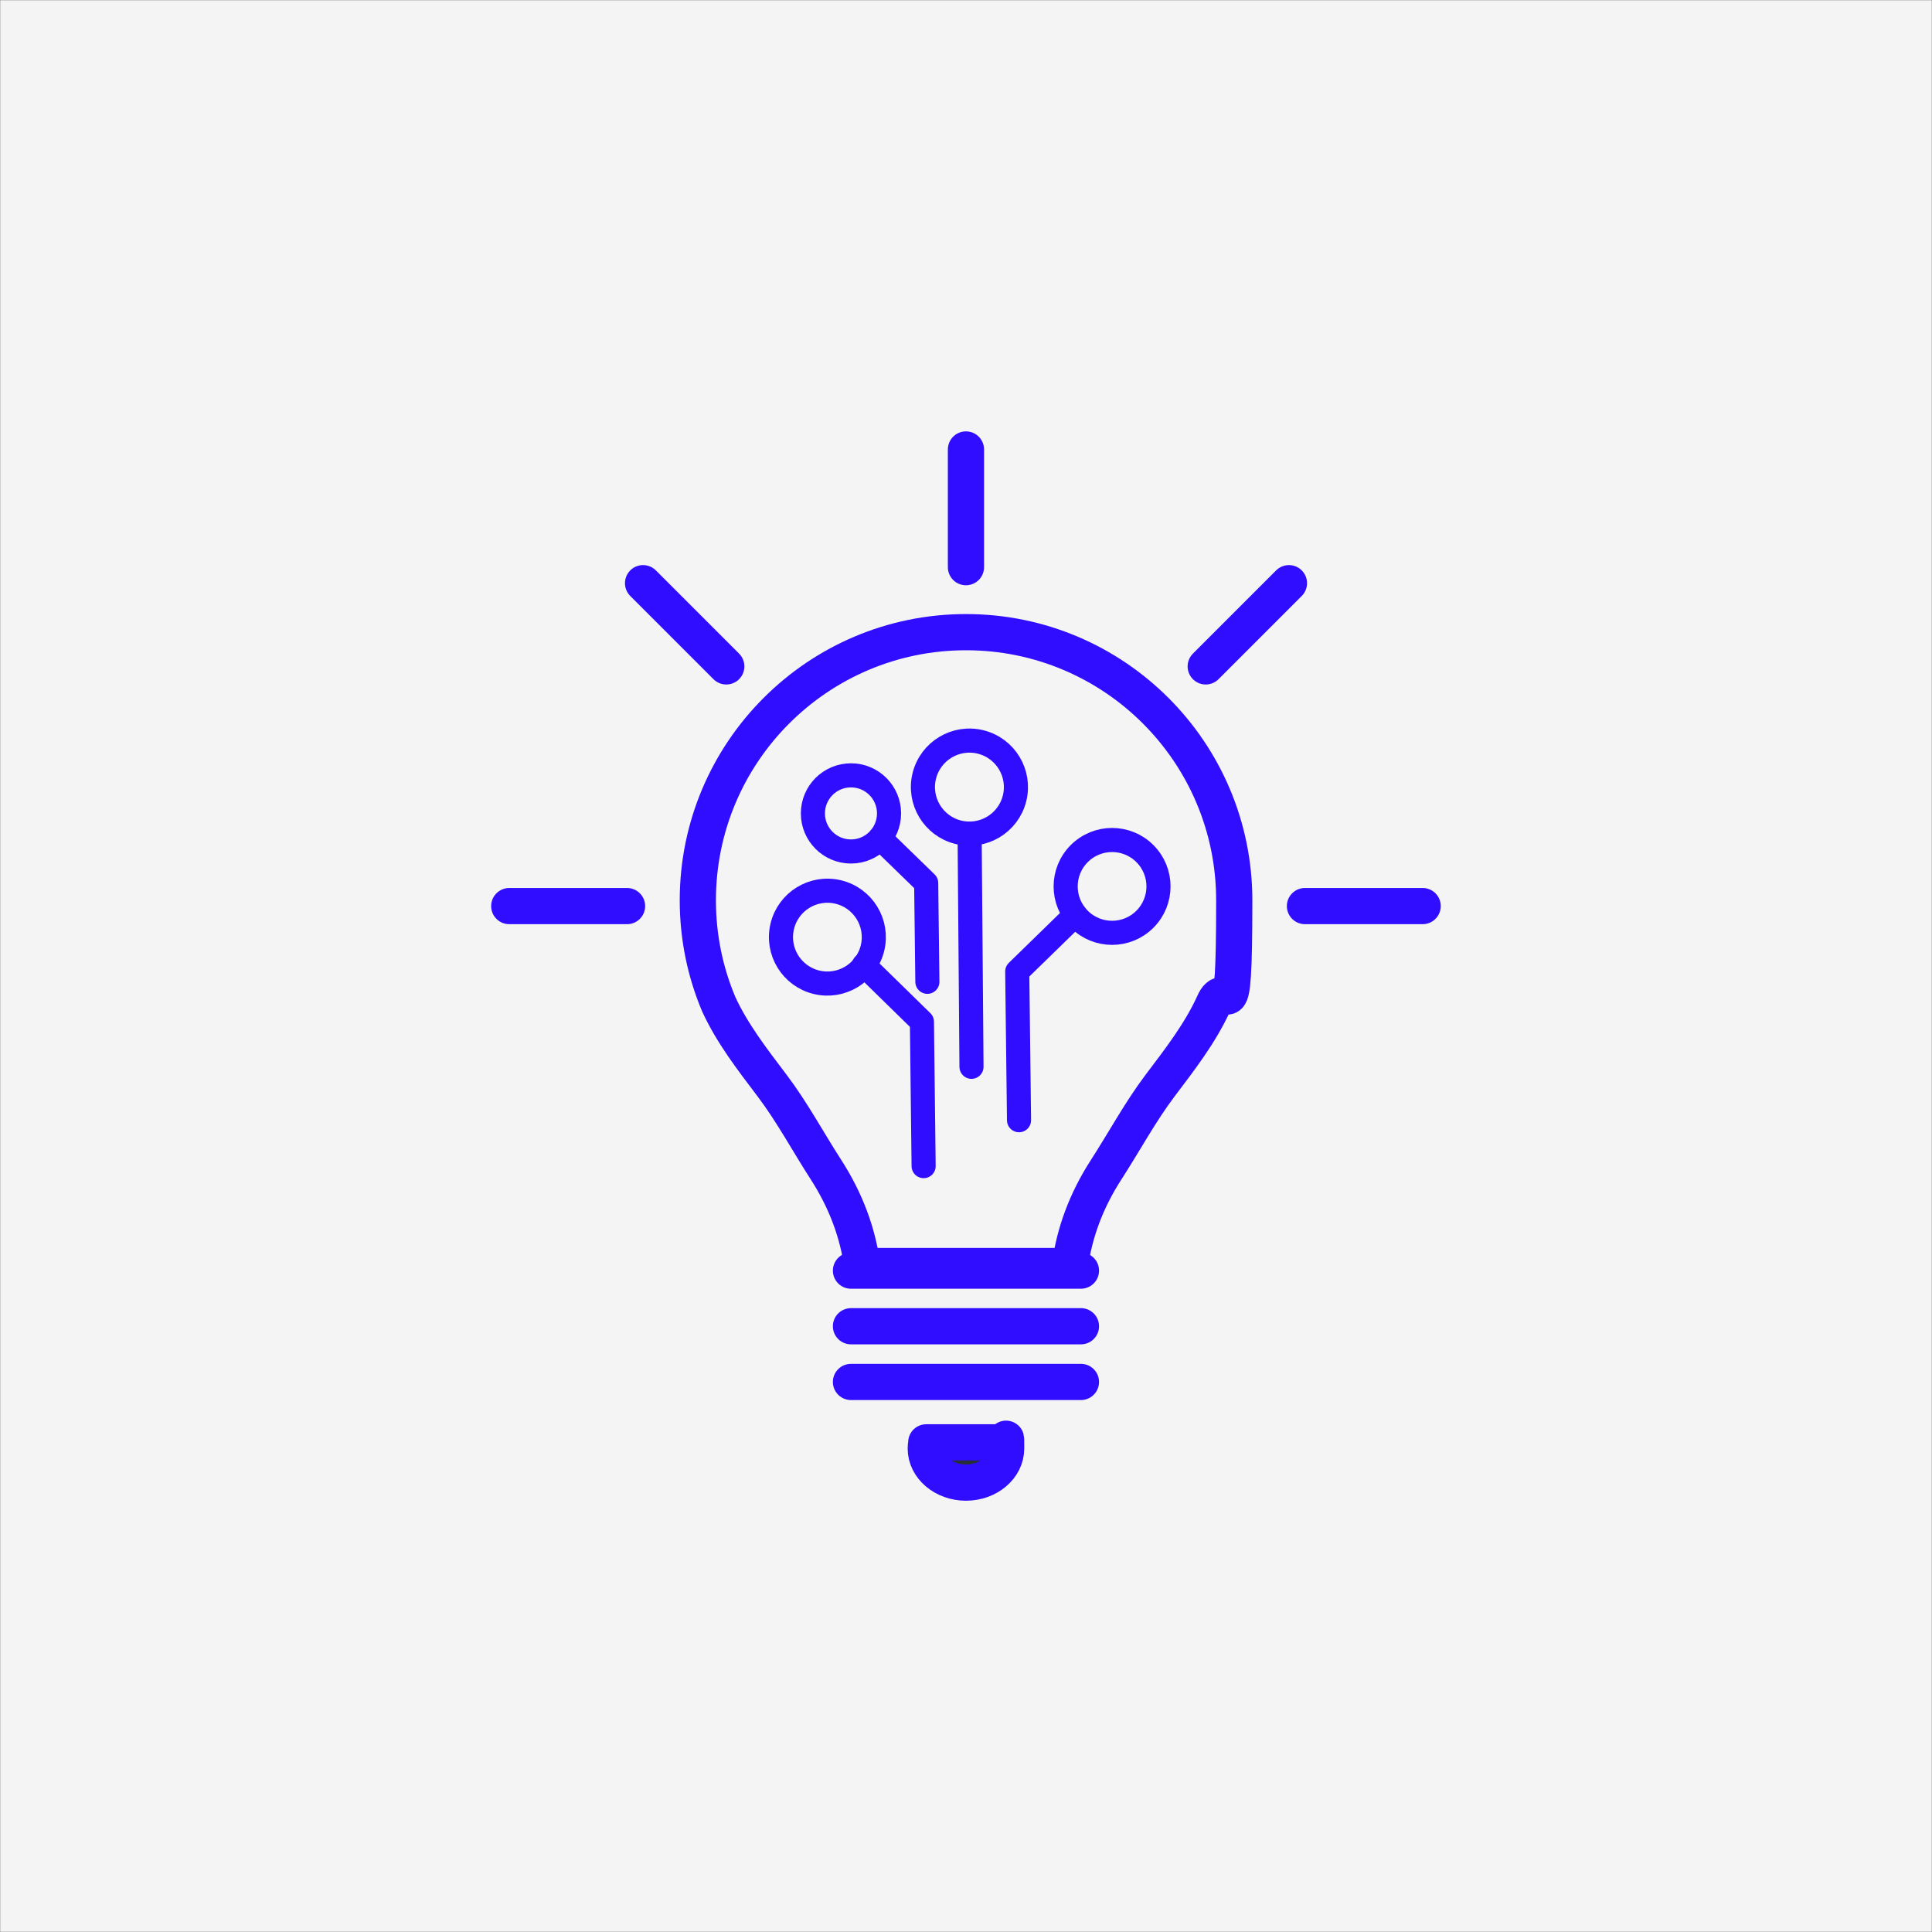 <?xml version="1.0" encoding="UTF-8"?> <svg xmlns="http://www.w3.org/2000/svg" id="_Ñëîé_1" data-name="Ñëîé 1" version="1.1" viewBox="0 0 2268.3 2268.3"><rect x="0" y="0" width="2268.3" height="2268.3" fill="#808080" stroke="none"/><defs><style> .cls-1, .cls-2 { stroke-width: 42.5px; } .cls-1, .cls-2, .cls-3, .cls-4, .cls-5, .cls-6, .cls-7 { stroke: #310dff; stroke-linecap: round; stroke-linejoin: round; } .cls-1, .cls-3, .cls-4, .cls-5, .cls-6, .cls-7 { fill: none; } .cls-8 { fill: #f4f4f4; stroke-width: 0px; } .cls-2 { fill: #282f39; fill-rule: evenodd; } .cls-3 { stroke-width: 28.3px; } .cls-4 { stroke-width: 28.3px; } .cls-5 { stroke-width: 28.3px; } .cls-6 { stroke-width: 28.3px; } .cls-7 { stroke-width: 28.3px; } </style></defs><rect class="cls-8" x=".3" y=".3" width="2267.7" height="2267.7"></rect><g><g><path class="cls-1" d="M1012.4,1486.4c-5.3-39-19.2-76.8-42.8-113.4-21.1-32.7-39.5-67.2-63-98.3-23.7-31.3-47-61.4-62.8-95.8-15.8-37.5-24.5-78.7-24.5-121.8,0-173.9,141-314.9,314.9-314.9s314.9,141,314.9,314.9-8.7,84.4-24.4,121.8c-15.9,34.5-39.1,64.5-62.8,95.8-23.4,31.1-41.9,65.6-63,98.3-23.7,36.6-37.5,74.4-42.8,113.4h-243.5Z"></path><g><line class="cls-1" x1="999.1" y1="1491.8" x2="1269.1" y2="1491.8"></line><line class="cls-1" x1="999.1" y1="1557.1" x2="1269.1" y2="1557.1"></line><line class="cls-1" x1="999.1" y1="1622.5" x2="1269.1" y2="1622.5"></line></g><path class="cls-2" d="M1087.7,1693.4c-.5,2.3-.8,4.7-.8,7.2,0,22.1,21.2,40.1,47.2,40.1s47.2-17.9,47.2-40.1-.3-4.9-.8-7.2h-93Z"></path><line class="cls-1" x1="1532.1" y1="1063.8" x2="1670.3" y2="1063.8"></line><line class="cls-1" x1="1415.6" y1="782.4" x2="1513.3" y2="684.7"></line><line class="cls-1" x1="1134.1" y1="665.9" x2="1134.1" y2="527.7"></line><line class="cls-1" x1="852.7" y1="782.4" x2="755" y2="684.7"></line><line class="cls-1" x1="736.2" y1="1063.8" x2="597.9" y2="1063.8"></line></g><g><circle class="cls-7" cx="1305.7" cy="1040.7" r="54.5" transform="translate(-353.5 1228.1) rotate(-45)"></circle><polyline class="cls-5" points="1262.5 1074.1 1194.3 1140.6 1196.4 1315.2"></polyline><circle class="cls-3" cx="971.1" cy="1099.6" r="54.5" transform="translate(-323.3 1790.1) rotate(-76.6)"></circle><polyline class="cls-5" points="1014.3 1133 1082.4 1199.6 1084.4 1369.1"></polyline><circle class="cls-4" cx="1138.4" cy="924.5" r="54.6" transform="translate(-35.8 1803) rotate(-75.9)"></circle><line class="cls-5" x1="1138.4" y1="979" x2="1140.6" y2="1252.5"></line><circle class="cls-6" cx="999.1" cy="955" r="44.7"></circle><polyline class="cls-5" points="1033.2 984 1087.4 1036.7 1088.8 1152.7"></polyline></g></g></svg> 